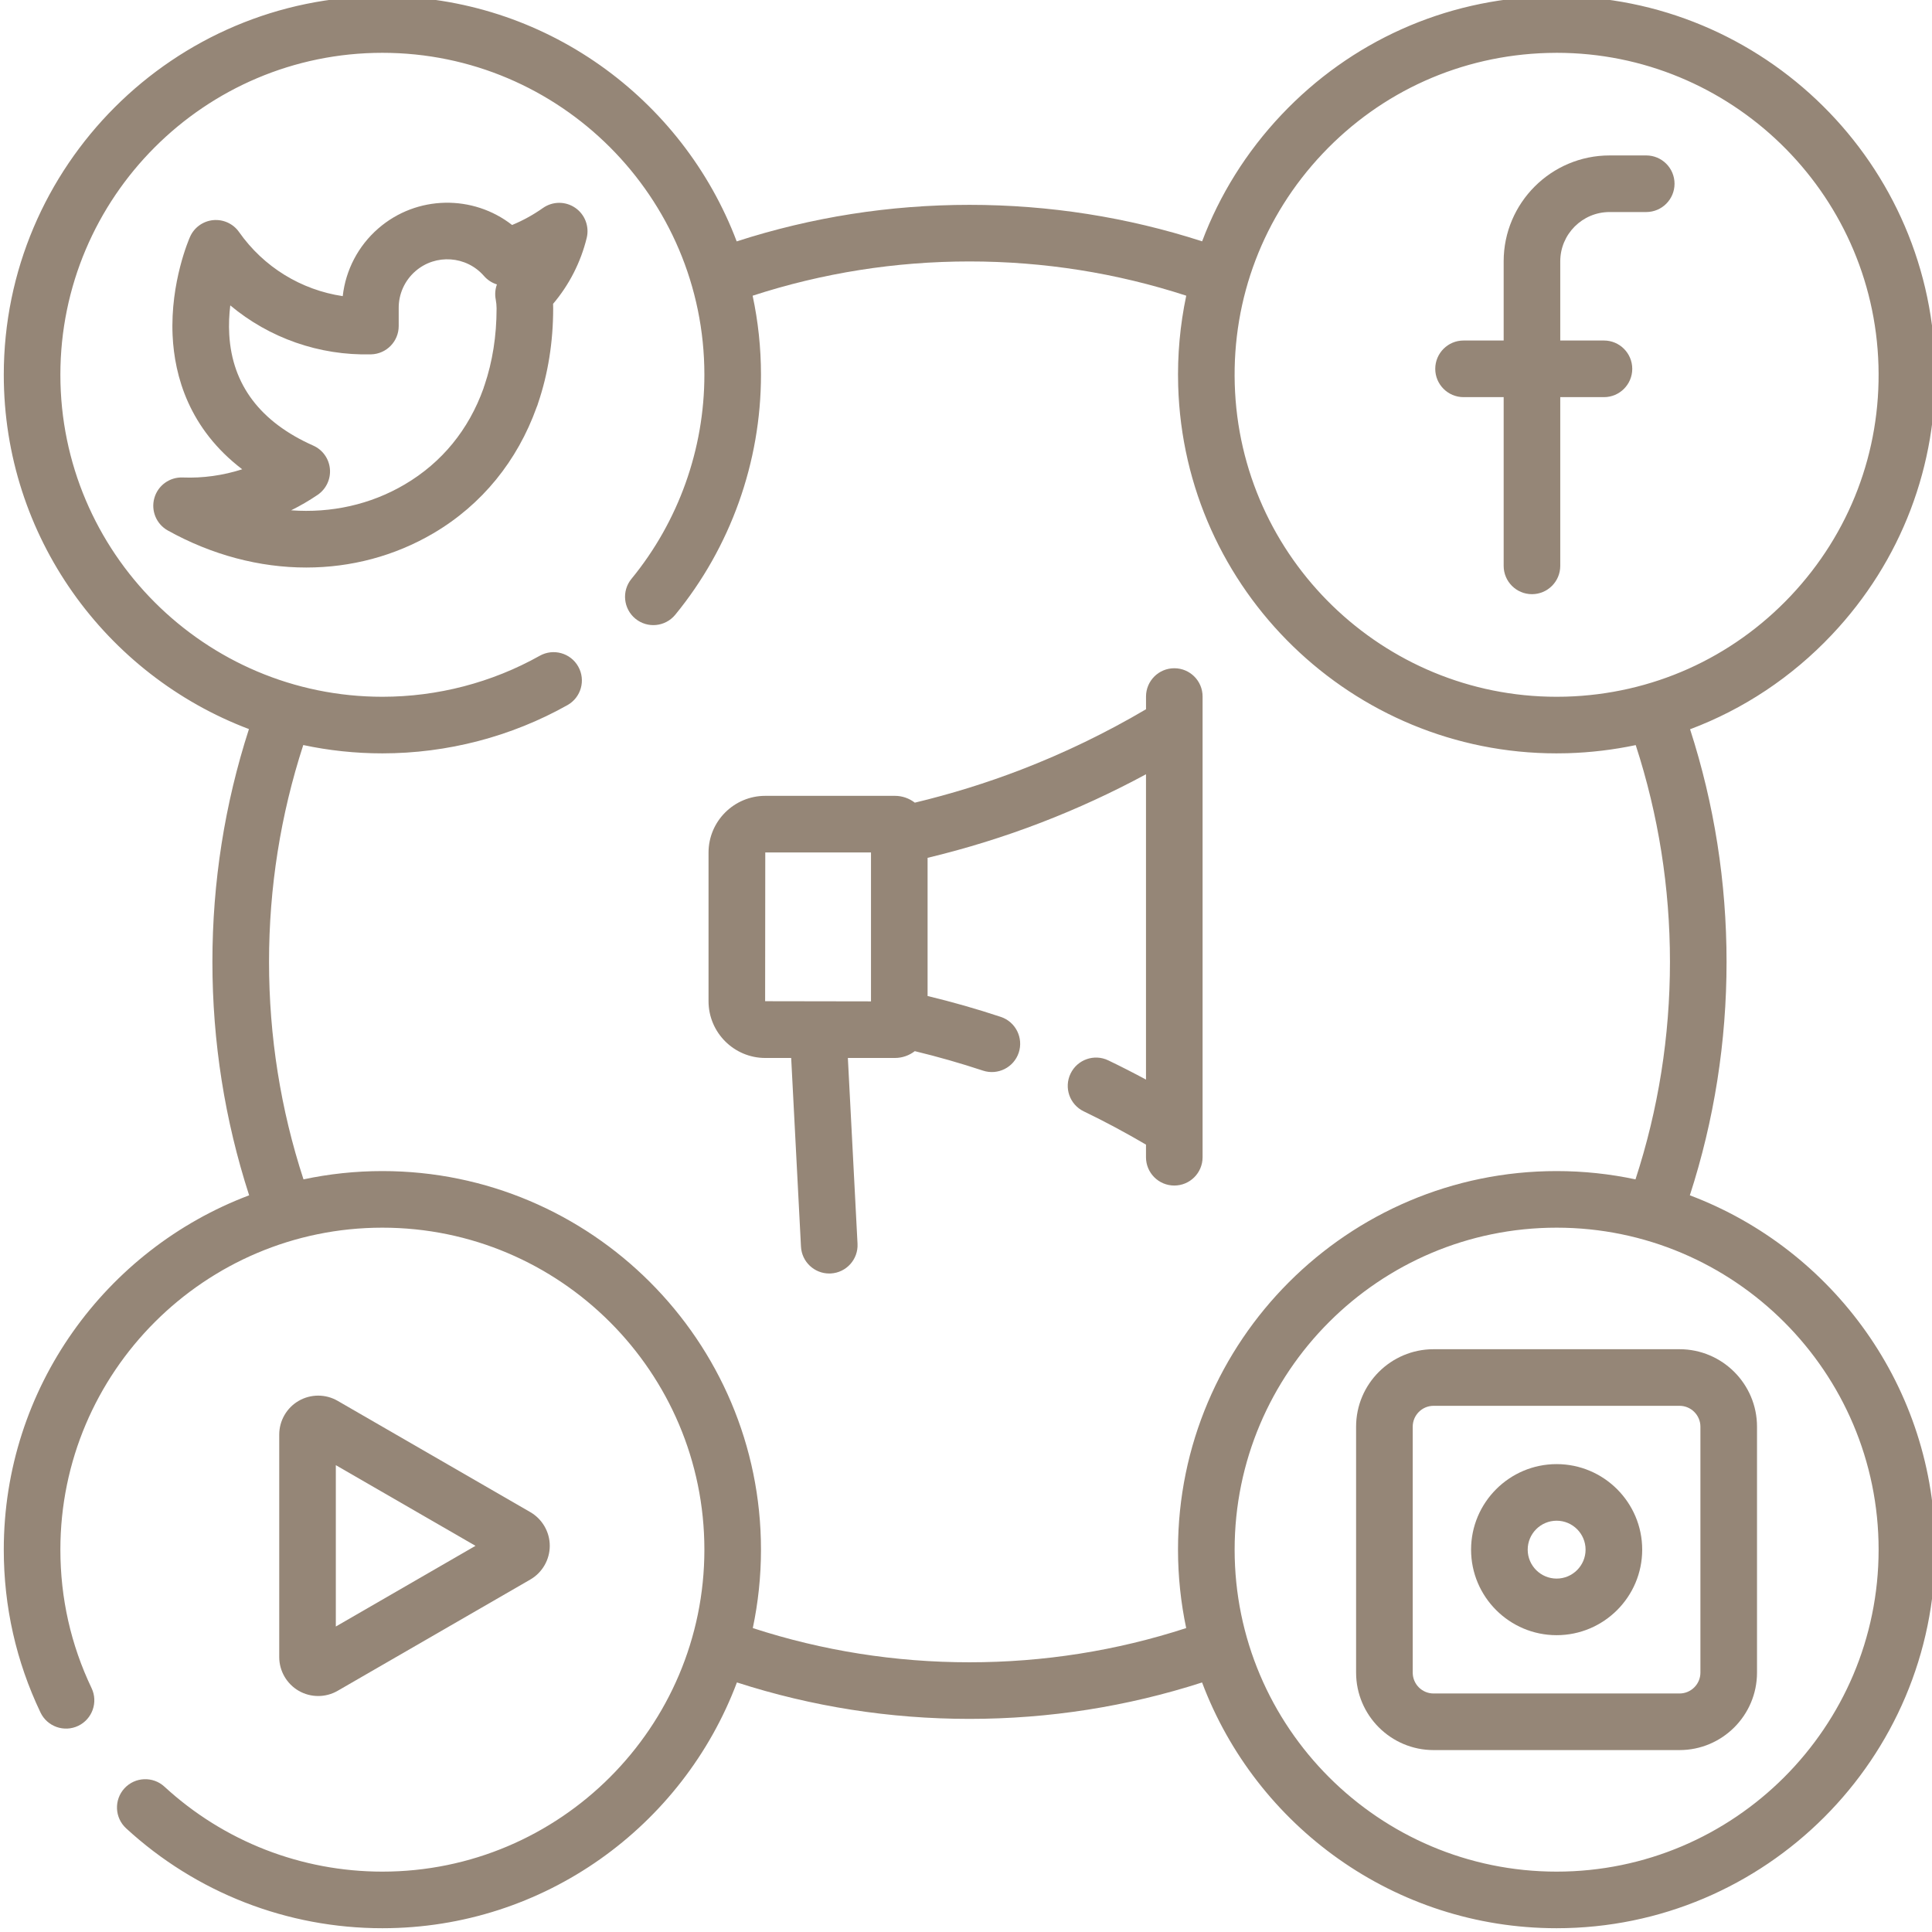 <svg width="68" height="68" viewBox="0 0 68 68" fill="none" xmlns="http://www.w3.org/2000/svg">
<g clip-path="url(#clip0_2009_5833)">
<path d="M59.477 42.071C60.334 39.425 60.769 36.666 60.769 33.855C60.769 31.054 60.337 28.305 59.485 25.668C61.358 24.964 63.062 23.838 64.476 22.34C66.92 19.753 68.21 16.368 68.108 12.811C67.897 5.466 61.752 -0.337 54.406 -0.127C50.848 -0.025 47.543 1.456 45.099 4.044C43.865 5.35 42.926 6.861 42.311 8.494C39.674 7.642 36.925 7.21 34.123 7.21C31.319 7.21 28.568 7.643 25.929 8.496C24.025 3.459 19.154 -0.133 13.458 -0.133C6.11 -0.133 0.133 5.845 0.133 13.192C0.133 18.887 3.725 23.758 8.762 25.661C7.909 28.3 7.476 31.052 7.476 33.855C7.476 36.666 7.912 39.425 8.769 42.071C3.728 43.972 0.133 48.845 0.133 54.542C0.133 56.548 0.568 58.477 1.425 60.274C1.662 60.77 2.257 60.981 2.753 60.744C3.249 60.507 3.46 59.912 3.223 59.416C2.494 57.888 2.125 56.249 2.125 54.542C2.125 48.294 7.209 43.21 13.458 43.21C19.708 43.21 24.792 48.294 24.792 54.542C24.792 60.791 19.708 65.875 13.458 65.875C10.608 65.875 7.884 64.813 5.788 62.885C5.383 62.512 4.752 62.539 4.38 62.943C4.008 63.349 4.034 63.978 4.439 64.351C6.904 66.618 10.107 67.867 13.458 67.867C19.162 67.867 24.04 64.265 25.937 59.216C28.573 60.067 31.322 60.499 34.123 60.499C36.924 60.499 39.673 60.067 42.309 59.217C44.206 64.265 49.084 67.867 54.788 67.867C62.136 67.867 68.113 61.89 68.113 54.542C68.113 48.845 64.518 43.971 59.477 42.071ZM46.548 5.411C48.626 3.21 51.437 1.951 54.464 1.864C54.574 1.861 54.682 1.859 54.792 1.859C60.892 1.859 65.941 6.731 66.116 12.867C66.203 15.893 65.106 18.771 63.028 20.973C60.95 23.173 58.138 24.433 55.112 24.52C55.002 24.523 54.893 24.524 54.783 24.524C48.683 24.524 43.635 19.652 43.459 13.516C43.372 10.491 44.469 7.612 46.548 5.411ZM41.75 57.303C39.296 58.101 36.735 58.507 34.123 58.507C31.511 58.507 28.95 58.101 26.496 57.303C26.684 56.412 26.784 55.489 26.784 54.542C26.784 47.195 20.806 41.218 13.458 41.218C12.506 41.218 11.578 41.319 10.682 41.51C9.877 39.046 9.469 36.476 9.469 33.855C9.469 31.242 9.875 28.68 10.674 26.223C11.572 26.415 12.504 26.516 13.458 26.516C15.741 26.516 17.993 25.929 19.972 24.818C20.452 24.549 20.622 23.942 20.353 23.462C20.084 22.982 19.477 22.812 18.997 23.081C17.315 24.025 15.399 24.524 13.458 24.524C7.209 24.524 2.125 19.441 2.125 13.191C2.125 6.943 7.209 1.859 13.458 1.859C19.708 1.859 24.792 6.943 24.792 13.192C24.792 15.806 23.88 18.357 22.225 20.374C21.876 20.799 21.939 21.427 22.364 21.776C22.789 22.125 23.416 22.063 23.766 21.638C25.712 19.265 26.784 16.265 26.784 13.191C26.784 12.237 26.682 11.306 26.49 10.408C28.947 9.609 31.51 9.202 34.123 9.202C36.735 9.202 39.297 9.608 41.752 10.407C41.535 11.435 41.437 12.496 41.468 13.573C41.675 20.788 47.61 26.517 54.783 26.516C54.911 26.516 55.04 26.515 55.169 26.511C55.986 26.487 56.789 26.39 57.572 26.225C58.371 28.681 58.777 31.243 58.777 33.855C58.777 36.476 58.368 39.046 57.564 41.51C56.668 41.319 55.739 41.218 54.788 41.218C47.44 41.218 41.462 47.195 41.462 54.542C41.462 55.489 41.562 56.413 41.75 57.303ZM54.788 65.875C48.538 65.875 43.455 60.791 43.455 54.543C43.455 48.294 48.538 43.21 54.788 43.21C61.037 43.21 66.121 48.294 66.121 54.543C66.121 60.791 61.037 65.875 54.788 65.875Z" fill="#958677"/>
<path d="M20.243 7.312C19.899 7.078 19.448 7.082 19.108 7.322C18.769 7.561 18.406 7.761 18.024 7.919C16.655 6.848 14.672 6.861 13.313 8.042C12.607 8.656 12.166 9.505 12.063 10.423C10.601 10.205 9.281 9.401 8.414 8.167C8.208 7.873 7.859 7.714 7.503 7.748C7.145 7.783 6.834 8.007 6.689 8.335C6.66 8.399 5.99 9.931 6.075 11.805C6.141 13.24 6.654 15.089 8.525 16.517C7.851 16.734 7.14 16.834 6.43 16.806C5.969 16.788 5.556 17.088 5.432 17.532C5.307 17.976 5.504 18.448 5.907 18.672C7.469 19.54 9.144 19.975 10.779 19.975C12.351 19.975 13.886 19.573 15.253 18.77C16.967 17.762 18.212 16.218 18.888 14.333C18.909 14.286 18.927 14.236 18.941 14.184C19.288 13.161 19.47 12.04 19.47 10.851C19.47 10.799 19.469 10.746 19.467 10.694C20.035 10.024 20.441 9.23 20.651 8.371C20.748 7.968 20.586 7.545 20.243 7.312ZM17.448 10.54C17.467 10.644 17.478 10.751 17.478 10.854C17.478 11.83 17.332 12.734 17.056 13.552C17.041 13.589 17.028 13.628 17.018 13.668C16.501 15.115 15.559 16.278 14.243 17.052C13.038 17.762 11.656 18.064 10.247 17.961C10.569 17.802 10.881 17.62 11.179 17.418C11.478 17.214 11.644 16.865 11.612 16.505C11.58 16.144 11.355 15.83 11.024 15.683C9.164 14.856 8.17 13.542 8.069 11.776C8.048 11.415 8.066 11.068 8.105 10.749C9.475 11.895 11.23 12.519 13.062 12.472C13.602 12.458 14.033 12.016 14.033 11.476V10.872C14.033 10.868 14.033 10.863 14.033 10.858C14.026 10.355 14.24 9.876 14.621 9.545C15.332 8.926 16.415 9.002 17.034 9.713C17.158 9.856 17.317 9.957 17.49 10.011C17.429 10.178 17.413 10.36 17.448 10.54Z" fill="#958677"/>
<path d="M51.512 13.978H52.924V19.917C52.924 20.467 53.37 20.913 53.92 20.913C54.47 20.913 54.916 20.467 54.916 19.917V13.978H56.454C57.004 13.978 57.45 13.531 57.45 12.982C57.45 12.432 57.004 11.985 56.454 11.985H54.916V9.198C54.916 8.242 55.695 7.463 56.652 7.463H57.942C58.492 7.463 58.938 7.017 58.938 6.467C58.938 5.916 58.492 5.471 57.942 5.471H56.652C54.596 5.471 52.924 7.143 52.924 9.198V11.985H51.512C50.962 11.985 50.516 12.432 50.516 12.982C50.516 13.531 50.962 13.978 51.512 13.978Z" fill="#958677"/>
<path d="M11.199 59.694C11.436 59.694 11.673 59.633 11.884 59.511L18.664 55.595C19.087 55.351 19.35 54.896 19.35 54.407C19.35 53.92 19.087 53.465 18.664 53.221L11.884 49.305C11.462 49.06 10.937 49.06 10.514 49.305C10.091 49.548 9.828 50.004 9.828 50.492V58.324C9.828 58.812 10.091 59.267 10.514 59.511C10.725 59.633 10.962 59.694 11.199 59.694ZM11.82 51.569L16.736 54.408L11.82 57.248V51.569Z" fill="#958677"/>
<path d="M59.114 47.488H50.457C48.954 47.488 47.73 48.711 47.73 50.215V58.87C47.73 60.374 48.954 61.597 50.457 61.597H59.114C60.617 61.597 61.841 60.374 61.841 58.87V50.215C61.841 48.711 60.617 47.488 59.114 47.488ZM59.849 58.87C59.849 59.276 59.519 59.605 59.114 59.605H50.457C50.052 59.605 49.723 59.276 49.723 58.87V50.215C49.723 49.81 50.052 49.48 50.457 49.48H59.114C59.519 49.48 59.849 49.81 59.849 50.215V58.87Z" fill="#958677"/>
<path d="M54.788 51.532C53.128 51.532 51.777 52.883 51.777 54.543C51.777 56.203 53.128 57.553 54.788 57.553C56.449 57.553 57.8 56.203 57.8 54.543C57.8 52.883 56.449 51.532 54.788 51.532ZM54.788 55.561C54.227 55.561 53.77 55.104 53.77 54.543C53.77 53.981 54.227 53.524 54.788 53.524C55.35 53.524 55.807 53.981 55.807 54.543C55.807 55.104 55.35 55.561 54.788 55.561Z" fill="#958677"/>
<path d="M41.332 23.52C40.781 23.52 40.336 23.966 40.336 24.516V24.963C38.932 25.791 37.456 26.505 35.938 27.09C34.723 27.558 33.468 27.947 32.199 28.251C32.004 28.101 31.761 28.011 31.496 28.011H26.935C25.834 28.011 24.938 28.907 24.938 30.008V35.239C24.938 36.341 25.834 37.237 26.935 37.237H27.847L28.192 43.879C28.22 44.411 28.66 44.823 29.186 44.823C29.204 44.823 29.221 44.823 29.239 44.822C29.788 44.793 30.211 44.325 30.182 43.775L29.842 37.237H31.496C31.76 37.237 32.004 37.147 32.198 36.997C33.006 37.192 33.81 37.422 34.596 37.682C35.119 37.855 35.682 37.572 35.856 37.051C36.029 36.528 35.746 35.964 35.224 35.791C34.38 35.511 33.516 35.265 32.648 35.056V30.193C34.008 29.867 35.352 29.45 36.654 28.948C37.913 28.463 39.145 27.895 40.335 27.252V37.998C39.897 37.762 39.455 37.536 39.009 37.322C38.513 37.083 37.918 37.292 37.68 37.788C37.441 38.284 37.65 38.879 38.146 39.117C38.888 39.474 39.621 39.868 40.335 40.287V40.731C40.335 41.282 40.781 41.727 41.331 41.727C41.881 41.727 42.327 41.282 42.327 40.731V24.516C42.328 23.966 41.882 23.52 41.332 23.52ZM30.656 35.245L26.93 35.239L26.935 30.003H30.656V35.245Z" fill="#958677"/>
</g>
<defs>
<clipPath id="clip0_2009_5833">
<rect width="68" height="68" fill="white"/>
</clipPath>
</defs>
</svg>
